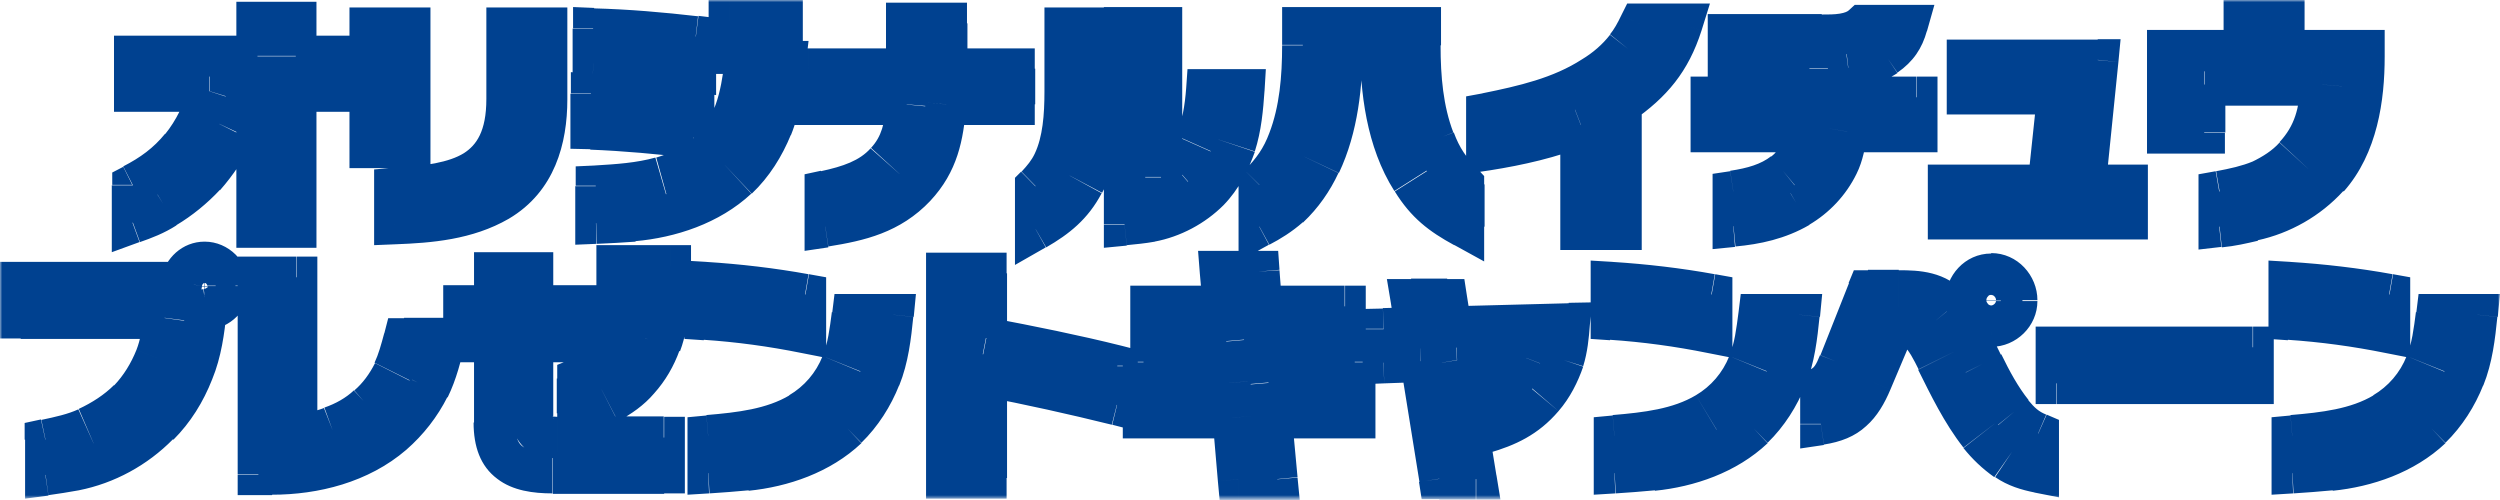 <?xml version="1.0" encoding="utf-8"?>
<!-- Generator: Adobe Illustrator 28.2.0, SVG Export Plug-In . SVG Version: 6.00 Build 0)  -->
<svg version="1.1" id="レイヤー_1" xmlns="http://www.w3.org/2000/svg" xmlns:xlink="http://www.w3.org/1999/xlink" x="0px"
	 y="0px" viewBox="0 0 568 113.6" style="enable-background:new 0 0 568 113.6;" xml:space="preserve">
<style type="text/css">
	.st0{fill:#FFFFFF;}
	.st1{fill:#FFFFFF;filter:url(#Adobe_OpacityMaskFilter);}
	.st2{fill:#040000;}
	.st3{mask:url(#path-1-outside-1_430_844_00000046309379685261813360000005068840001284450950_);fill:#004190;}
</style>
<path class="st0" d="M75.6,20.7h-8.4v30.9h-8.8V20.7h-2c-0.9,3.1-1.8,6.2-3.2,9.2c-1.8,3.7-4.1,7.1-6.8,10.1
	c-2.6,2.8-5.6,5.3-8.9,7.3c-2.4,1.4-4.9,2.4-7.5,3.3v-8.5c4.4-2.3,7.9-4.8,11-8.6c3.1-3.8,5-8.1,6.5-12.7h-17v-7.9h27.9V5h8.8v7.7
	h8.4V20.7z M93.1,33.5h-9V6.4h9V33.5z M89.7,50.8v-8c14.4-1,25.5-3.1,25.5-20.3V6.4h9v16.2c0,9.2-2.6,18.2-11,23.1
	C106.1,49.8,97.7,50.5,89.7,50.8z M170.8,12.1h-5.1V4.7h5.1V12.1z M177.7,12.1h-5.1V4.7h5.1V12.1z M158.1,16.4
	c-7.8-0.9-15.5-1.7-23.3-2V6.5c7.8,0.3,15.6,0.9,23.3,1.8V16.4z M178.4,14c-0.6,5-1.2,10.2-3.1,14.9c-1.8,4.4-4.3,8.4-7.7,11.7
	c-6.3,5.9-15.1,8.8-23.6,9.6c-2.9,0.3-5.7,0.4-8.6,0.5v-8.4c5-0.3,10-0.6,14.9-2c3.8-1.1,7.6-2.8,10.6-5.6
	c6.2-5.8,7.6-12.7,8.5-20.7H178.4z M157.6,31.2c-7.7-0.9-15.5-1.7-23.3-2v-8c7.8,0.3,15.6,0.9,23.3,1.9V31.2z M230.4,23.7H215
	c-0.6,7.3-1.8,13.2-7,18.8c-5.7,6.1-12.6,7.7-20.5,9v-8.1c5.1-1.1,10.2-2.6,13.8-6.6c3.4-3.9,4.2-8,4.7-13h-22.3v-8.1H206V5.3h9
	v10.3h15.4V23.7z M282.6,20.4c-0.3,4.3-0.6,8.5-2,12.6c-1.3,3.8-3.1,7.4-6,10.3c-3.5,3.6-8.2,6.1-13.1,7c-2,0.4-4,0.6-6,0.8V6.3h8.4
	v33.9c1.3-0.5,2.5-1.1,3.6-2c1.8-1.5,3.1-3.5,4-5.6c1.8-3.9,2.4-8.1,2.7-12.4H282.6z M235.3,52.1v-9.8c1.6-1.6,3-3.3,4-5.5
	c2.3-4.9,2.6-10.8,2.6-16.1V6.4h8.4v13.8c0,7.2-0.7,14.9-4.2,21.4C243.6,46.5,240.1,49.4,235.3,52.1z M286.1,51.5V42
	c3.1-3.2,5.1-5.9,6.7-10.2c2.6-6.8,3.2-14.3,3.2-21.6V6.3h8.8v3.8c0,9.2-1,18.8-4.9,27.2c-1.7,3.6-4.1,7-7,9.7
	C290.8,48.8,288.5,50.2,286.1,51.5z M332.5,51.5c-5.2-2.8-8.5-5.5-11.7-10.6c-5.7-9-7.1-20.4-7.1-30.8V6.3h9v4
	c0,7.2,0.6,14.7,3.2,21.5c1.6,4.2,3.5,6.9,6.6,10.1V51.5z M382.1,5.5c-2.6,8.3-6.7,13.3-13.8,18.2v28.4h-9.1V28.4
	c-6.9,2.7-14.1,4.4-21.4,5.6v-8.2c8.4-1.6,16.9-3.7,24.2-8.3c2.8-1.8,5.4-4,7.5-6.7c1.3-1.6,2.2-3.4,3.1-5.3H382.1z M435.5,29.9
	h-15.8c-0.5,2.6-0.9,5.2-2.1,7.6c-2,4-5.1,7.4-9,9.6c-4.6,2.7-9.6,3.8-14.8,4.3v-7.9c4.1-0.6,8.3-1.6,11.6-4.3
	c3.1-2.5,4.4-5.6,5.3-9.3h-21.9v-7.8h22.3v-6.5h-18.4V7.9h21.2c3.1,0,6.9,0,9.4-2.2h10.1c-0.9,3-2.2,5.1-4.8,6.9
	c-2.6,1.7-5.6,2.4-8.5,2.7v6.7h15.5V29.9z M483.3,49.7h-40.6v-7.6h22.7l2.2-20.8H447v-7.6h29.6l-2.9,28.5h9.5V49.7z M504.2,51.5v-8
	c3.2-0.6,6.3-1.2,9.3-2.5c2.9-1.3,5.7-3.1,7.8-5.5c4.5-4.9,5.6-9.9,6.1-16.3h-26.6v10.9h-8.3V11.5h17.4V4.7h9v6.8h18.2v1.4
	c0,9.5-1.5,20.1-8.1,27.5c-4.5,5-10.5,8.3-17,9.8C509.4,50.7,507,51.2,504.2,51.5z M46.8,70.3c-0.5,4.8-1.2,9.6-3,14.1
	c-1.8,4.5-4.4,8.7-7.8,12.1c-5.1,5.2-11.8,8.8-19,10.2c-2.2,0.4-4.5,0.8-6.7,1.1v-8c3.2-0.7,6.4-1.3,9.4-2.7
	c3.5-1.5,6.8-3.7,9.5-6.4c2.7-2.7,4.7-6.1,6.1-9.6c1.1-2.9,1.6-5.9,2-9H4.7v-8h36.6c0.5-2.6,2.6-4.6,5.3-4.6c2.9,0,5.4,2.5,5.4,5.4
	C51.9,67.9,49.6,70,46.8,70.3z M48.8,65c0-1.2-1-2.3-2.3-2.3c-1.2,0-2.3,1-2.3,2.3c0,1.2,1,2.3,2.3,2.3C47.8,67.2,48.8,66.2,48.8,65
	z M100.9,77c-0.8,3.8-1.8,7.7-3.5,11.2c-2,4-4.7,7.6-8.2,10.6c-7.5,6.4-17.7,9.1-27.4,9.1h-3.1V63h8.6v35.8c2.7-0.4,5.4-0.8,7.9-1.8
	c3-1.1,5.9-2.7,8.2-4.8c2.4-2.1,4.3-4.8,5.8-7.6c1.2-2.4,1.9-5,2.6-7.6H100.9z M145.3,67.8h-5.1v-7.4h5.1V67.8z M152.3,67.8h-5.1
	v-7.4h5.1V67.8z M151.7,69.5c-0.3,2.9-0.7,5.8-1.7,8.6c-1.1,3-2.7,5.8-4.9,8.2c-1.9,2.2-4.3,3.9-6.8,5.3c-2.2,1.1-4.6,1.8-7,2.3V86
	c4.3-1.7,7.7-4.2,9.7-8.4h-20v16.9c0,3.8,2.2,4.9,5.6,4.9h24.2v8.1h-25.3c-8.2,0-13.2-2.4-13.2-11.4V77.6h-7v-8.1h7V62h8.6v7.5
	H151.7z M183,75.6c-7.5-1.5-15.1-2.5-22.8-3v-8.4c7.6,0.5,15.2,1.4,22.8,2.8V75.6z M202.9,71.5c-0.5,4.9-1.1,9.8-2.9,14.4
	c-1.7,4.3-4.2,8.2-7.5,11.4c-6.1,5.8-14.7,8.7-22.9,9.6c-2.9,0.3-5.8,0.5-8.6,0.7v-8.5c7.1-0.6,14.7-1.4,20.9-5.2
	c4.3-2.6,7.6-6.5,9.5-11.2c1.4-3.6,2-7.4,2.4-11.2H202.9z M253.8,92c-9.8-2.5-19.8-4.6-29.8-6.6v23.2h-8.9V62.1h8.9v14.7
	c10,1.9,19.9,3.9,29.8,6.3V92z M307.8,94.9h-18.9l1.3,14h-8.8l-1.2-14h-20.4V87h19.6l-0.8-9.4h-17.1v-7.9h16.4l-0.7-7.9h8.8l0.6,7.9
	h18.9v7.9h-18.2l0.8,9.4h19.6V94.9z M356.5,73.6c-0.3,2.8-0.5,5.6-1.3,8.2c-1,3.1-2.6,6.1-4.7,8.5c-3.7,4.4-8.1,6.5-13.5,8v-7.9
	c4.8-1.8,7.8-4.4,9.7-9.2L331,81.8l4.4,27H327l-4.3-26.7l-8.4,0.3v-7.6l7.3-0.2l-1-6.5h8.2l1,6.3L356.5,73.6z M388.9,75.6
	c-7.5-1.5-15.1-2.5-22.8-3v-8.4c7.6,0.5,15.2,1.4,22.8,2.8V75.6z M408.8,71.5c-0.5,4.9-1.1,9.8-2.9,14.4c-1.7,4.3-4.2,8.2-7.5,11.4
	c-6.1,5.8-14.7,8.7-22.9,9.6c-2.9,0.3-5.8,0.5-8.6,0.7v-8.5c7.1-0.6,14.7-1.4,20.9-5.2c4.3-2.6,7.6-6.5,9.5-11.2
	c1.4-3.6,2-7.4,2.4-11.2H408.8z M452.4,62.3c3.2,0,5.8,2.8,5.8,6c0,3.1-2.7,5.8-5.8,5.8c-3.1,0-5.8-2.7-5.8-5.8
	C446.6,65.1,449.2,62.3,452.4,62.3z M452.4,70.7c1.3,0,2.4-1.2,2.4-2.5c0-1.3-1.1-2.4-2.4-2.4c-1.3,0-2.5,1.1-2.5,2.5
	C449.9,69.6,451.1,70.7,452.4,70.7z M463.1,107.3c-2.6-0.5-5-1.3-7.3-2.8c-2.3-1.6-4.3-3.5-6-5.7c-4-5.1-6.8-11.1-9.8-16.9
	c-1-2-2.5-5.3-4.3-6.5c-1.1-0.8-2.3-0.9-3.7-0.9h-1.7l-5.2,12.3c-2.4,5.7-5.1,8.6-11.5,9.6V88c2.3-1.1,3.3-3.3,4.2-5.6l6.5-16.4h7
	c4.5,0,8.8,0.3,11.8,4c3.1,3.8,5,8.3,7.2,12.7c2,3.9,4,7.8,6.7,11.2c1.8,2.2,3.2,3.5,5.9,4.6V107.3z M511.9,87.1h-44.6v-8.2h44.6
	V87.1z M542.9,75.6c-7.5-1.5-15.1-2.5-22.8-3v-8.4c7.6,0.5,15.2,1.4,22.8,2.8V75.6z M562.8,71.5c-0.5,4.9-1.1,9.8-2.9,14.4
	c-1.7,4.3-4.2,8.2-7.5,11.4c-6.1,5.8-14.7,8.7-22.9,9.6c-2.9,0.3-5.8,0.5-8.6,0.7v-8.5c7.1-0.6,14.7-1.4,20.9-5.2
	c4.3-2.6,7.6-6.5,9.5-11.2c1.4-3.6,2-7.4,2.4-11.2H562.8z"/>
<defs>
	<filter id="Adobe_OpacityMaskFilter" filterUnits="userSpaceOnUse" x="0" y="0" width="568" height="113.6">
		<feColorMatrix  type="matrix" values="1 0 0 0 0  0 1 0 0 0  0 0 1 0 0  0 0 0 1 0"/>
	</filter>
</defs>
<mask maskUnits="userSpaceOnUse" x="0" y="0" width="568" height="113.6" id="path-1-outside-1_430_844_00000046309379685261813360000005068840001284450950_">
	<rect x="-0.3" y="-0.2" class="st1" width="569" height="114"/>
	<path class="st2" d="M75.6,20.7h-8.4v30.9h-8.8V20.7h-2c-0.9,3.1-1.8,6.2-3.2,9.2c-1.8,3.7-4.1,7.1-6.8,10.1
		c-2.6,2.8-5.6,5.3-8.9,7.3c-2.4,1.4-4.9,2.4-7.5,3.3v-8.5c4.4-2.3,7.9-4.8,11-8.6c3.1-3.8,5-8.1,6.5-12.7h-17v-7.9h27.9V5h8.8v7.7
		h8.4V20.7z M93.1,33.5h-9V6.4h9V33.5z M89.7,50.8v-8c14.4-1,25.5-3.1,25.5-20.3V6.4h9v16.2c0,9.2-2.6,18.2-11,23.1
		C106.1,49.8,97.7,50.5,89.7,50.8z M170.8,12.1h-5.1V4.7h5.1V12.1z M177.7,12.1h-5.1V4.7h5.1V12.1z M158.1,16.4
		c-7.8-0.9-15.5-1.7-23.3-2V6.5c7.8,0.3,15.6,0.9,23.3,1.8V16.4z M178.4,14c-0.6,5-1.2,10.2-3.1,14.9c-1.8,4.4-4.3,8.4-7.7,11.7
		c-6.3,5.9-15.1,8.8-23.6,9.6c-2.9,0.3-5.7,0.4-8.6,0.5v-8.4c5-0.3,10-0.6,14.9-2c3.8-1.1,7.6-2.8,10.6-5.6
		c6.2-5.8,7.6-12.7,8.5-20.7H178.4z M157.6,31.2c-7.7-0.9-15.5-1.7-23.3-2v-8c7.8,0.3,15.6,0.9,23.3,1.9V31.2z M230.4,23.7H215
		c-0.6,7.3-1.8,13.2-7,18.8c-5.7,6.1-12.6,7.7-20.5,9v-8.1c5.1-1.1,10.2-2.6,13.8-6.6c3.4-3.9,4.2-8,4.7-13h-22.3v-8.1H206V5.3h9
		v10.3h15.4V23.7z M282.6,20.4c-0.3,4.3-0.6,8.5-2,12.6c-1.3,3.8-3.1,7.4-6,10.3c-3.5,3.6-8.2,6.1-13.1,7c-2,0.4-4,0.6-6,0.8V6.3
		h8.4v33.9c1.3-0.5,2.5-1.1,3.6-2c1.8-1.5,3.1-3.5,4-5.6c1.8-3.9,2.4-8.1,2.7-12.4H282.6z M235.3,52.1v-9.8c1.6-1.6,3-3.3,4-5.5
		c2.3-4.9,2.6-10.8,2.6-16.1V6.4h8.4v13.8c0,7.2-0.7,14.9-4.2,21.4C243.6,46.5,240.1,49.4,235.3,52.1z M286.1,51.5V42
		c3.1-3.2,5.1-5.9,6.7-10.2c2.6-6.8,3.2-14.3,3.2-21.6V6.3h8.8v3.8c0,9.2-1,18.8-4.9,27.2c-1.7,3.6-4.1,7-7,9.7
		C290.8,48.8,288.5,50.2,286.1,51.5z M332.5,51.5c-5.2-2.8-8.5-5.5-11.7-10.6c-5.7-9-7.1-20.4-7.1-30.8V6.3h9v4
		c0,7.2,0.6,14.7,3.2,21.5c1.6,4.2,3.5,6.9,6.6,10.1V51.5z M382.1,5.5c-2.6,8.3-6.7,13.3-13.8,18.2v28.4h-9.1V28.4
		c-6.9,2.7-14.1,4.4-21.4,5.6v-8.2c8.4-1.6,16.9-3.7,24.2-8.3c2.8-1.8,5.4-4,7.5-6.7c1.3-1.6,2.2-3.4,3.1-5.3H382.1z M435.5,29.9
		h-15.8c-0.5,2.6-0.9,5.2-2.1,7.6c-2,4-5.1,7.4-9,9.6c-4.6,2.7-9.6,3.8-14.8,4.3v-7.9c4.1-0.6,8.3-1.6,11.6-4.3
		c3.1-2.5,4.4-5.6,5.3-9.3h-21.9v-7.8h22.3v-6.5h-18.4V7.9h21.2c3.1,0,6.9,0,9.4-2.2h10.1c-0.9,3-2.2,5.1-4.8,6.9
		c-2.6,1.7-5.6,2.4-8.5,2.7v6.7h15.5V29.9z M483.3,49.7h-40.6v-7.6h22.7l2.2-20.8H447v-7.6h29.6l-2.9,28.5h9.5V49.7z M504.2,51.5v-8
		c3.2-0.6,6.3-1.2,9.3-2.5c2.9-1.3,5.7-3.1,7.8-5.5c4.5-4.9,5.6-9.9,6.1-16.3h-26.6v10.9h-8.3V11.5h17.4V4.7h9v6.8h18.2v1.4
		c0,9.5-1.5,20.1-8.1,27.5c-4.5,5-10.5,8.3-17,9.8C509.4,50.7,507,51.2,504.2,51.5z M46.8,70.3c-0.5,4.8-1.2,9.6-3,14.1
		c-1.8,4.5-4.4,8.7-7.8,12.1c-5.1,5.2-11.8,8.8-19,10.2c-2.2,0.4-4.5,0.8-6.7,1.1v-8c3.2-0.7,6.4-1.3,9.4-2.7
		c3.5-1.5,6.8-3.7,9.5-6.4c2.7-2.7,4.7-6.1,6.1-9.6c1.1-2.9,1.6-5.9,2-9H4.7v-8h36.6c0.5-2.6,2.6-4.6,5.3-4.6c2.9,0,5.4,2.5,5.4,5.4
		C51.9,67.9,49.6,70,46.8,70.3z M48.8,65c0-1.2-1-2.3-2.3-2.3c-1.2,0-2.3,1-2.3,2.3c0,1.2,1,2.3,2.3,2.3
		C47.8,67.2,48.8,66.2,48.8,65z M100.9,77c-0.8,3.8-1.8,7.7-3.5,11.2c-2,4-4.7,7.6-8.2,10.6c-7.5,6.4-17.7,9.1-27.4,9.1h-3.1V63h8.6
		v35.8c2.7-0.4,5.4-0.8,7.9-1.8c3-1.1,5.9-2.7,8.2-4.8c2.4-2.1,4.3-4.8,5.8-7.6c1.2-2.4,1.9-5,2.6-7.6H100.9z M145.3,67.8h-5.1v-7.4
		h5.1V67.8z M152.3,67.8h-5.1v-7.4h5.1V67.8z M151.7,69.5c-0.3,2.9-0.7,5.8-1.7,8.6c-1.1,3-2.7,5.8-4.9,8.2
		c-1.9,2.2-4.3,3.9-6.8,5.3c-2.2,1.1-4.6,1.8-7,2.3V86c4.3-1.7,7.7-4.2,9.7-8.4h-20v16.9c0,3.8,2.2,4.9,5.6,4.9h24.2v8.1h-25.3
		c-8.2,0-13.2-2.4-13.2-11.4V77.6h-7v-8.1h7V62h8.6v7.5H151.7z M183,75.6c-7.5-1.5-15.1-2.5-22.8-3v-8.4c7.6,0.5,15.2,1.4,22.8,2.8
		V75.6z M202.9,71.5c-0.5,4.9-1.1,9.8-2.9,14.4c-1.7,4.3-4.2,8.2-7.5,11.4c-6.1,5.8-14.7,8.7-22.9,9.6c-2.9,0.3-5.8,0.5-8.6,0.7
		v-8.5c7.1-0.6,14.7-1.4,20.9-5.2c4.3-2.6,7.6-6.5,9.5-11.2c1.4-3.6,2-7.4,2.4-11.2H202.9z M253.8,92c-9.8-2.5-19.8-4.6-29.8-6.6
		v23.2h-8.9V62.1h8.9v14.7c10,1.9,19.9,3.9,29.8,6.3V92z M307.8,94.9h-18.9l1.3,14h-8.8l-1.2-14h-20.4V87h19.6l-0.8-9.4h-17.1v-7.9
		h16.4l-0.7-7.9h8.8l0.6,7.9h18.9v7.9h-18.2l0.8,9.4h19.6V94.9z M356.5,73.6c-0.3,2.8-0.5,5.6-1.3,8.2c-1,3.1-2.6,6.1-4.7,8.5
		c-3.7,4.4-8.1,6.5-13.5,8v-7.9c4.8-1.8,7.8-4.4,9.7-9.2L331,81.8l4.4,27H327l-4.3-26.7l-8.4,0.3v-7.6l7.3-0.2l-1-6.5h8.2l1,6.3
		L356.5,73.6z M388.9,75.6c-7.5-1.5-15.1-2.5-22.8-3v-8.4c7.6,0.5,15.2,1.4,22.8,2.8V75.6z M408.8,71.5c-0.5,4.9-1.1,9.8-2.9,14.4
		c-1.7,4.3-4.2,8.2-7.5,11.4c-6.1,5.8-14.7,8.7-22.9,9.6c-2.9,0.3-5.8,0.5-8.6,0.7v-8.5c7.1-0.6,14.7-1.4,20.9-5.2
		c4.3-2.6,7.6-6.5,9.5-11.2c1.4-3.6,2-7.4,2.4-11.2H408.8z M452.4,62.3c3.2,0,5.8,2.8,5.8,6c0,3.1-2.7,5.8-5.8,5.8
		c-3.1,0-5.8-2.7-5.8-5.8C446.6,65.1,449.2,62.3,452.4,62.3z M452.4,70.7c1.3,0,2.4-1.2,2.4-2.5c0-1.3-1.1-2.4-2.4-2.4
		c-1.3,0-2.5,1.1-2.5,2.5C449.9,69.6,451.1,70.7,452.4,70.7z M463.1,107.3c-2.6-0.5-5-1.3-7.3-2.8c-2.3-1.6-4.3-3.5-6-5.7
		c-4-5.1-6.8-11.1-9.8-16.9c-1-2-2.5-5.3-4.3-6.5c-1.1-0.8-2.3-0.9-3.7-0.9h-1.7l-5.2,12.3c-2.4,5.7-5.1,8.6-11.5,9.6V88
		c2.3-1.1,3.3-3.3,4.2-5.6l6.5-16.4h7c4.5,0,8.8,0.3,11.8,4c3.1,3.8,5,8.3,7.2,12.7c2,3.9,4,7.8,6.7,11.2c1.8,2.2,3.2,3.5,5.9,4.6
		V107.3z M511.9,87.1h-44.6v-8.2h44.6V87.1z M542.9,75.6c-7.5-1.5-15.1-2.5-22.8-3v-8.4c7.6,0.5,15.2,1.4,22.8,2.8V75.6z
		 M562.8,71.5c-0.5,4.9-1.1,9.8-2.9,14.4c-1.7,4.3-4.2,8.2-7.5,11.4c-6.1,5.8-14.7,8.7-22.9,9.6c-2.9,0.3-5.8,0.5-8.6,0.7v-8.5
		c7.1-0.6,14.7-1.4,20.9-5.2c4.3-2.6,7.6-6.5,9.5-11.2c1.4-3.6,2-7.4,2.4-11.2H562.8z"/>
</mask>
<path class="st3" d="M75.6,20.7v4.7h4.7v-4.7H75.6z M67.2,20.7V16h-4.7v4.7H67.2z M67.2,51.6v4.7h4.7v-4.7H67.2z M58.4,51.6h-4.7
	v4.7h4.7V51.6z M58.4,20.7h4.7V16h-4.7V20.7z M56.5,20.7V16h-3.6l-1,3.4L56.5,20.7z M53.3,29.9l4.2,2.1l0,0l0,0L53.3,29.9z M46.5,40
	l3.5,3.1l0,0l0,0L46.5,40z M37.6,47.3l-2.4-4l0,0l0,0L37.6,47.3z M30.1,50.6h-4.7v6.7l6.3-2.3L30.1,50.6z M30.1,42.1L28,37.9
	l-2.5,1.3v2.8H30.1z M41.1,33.4l3.6,3l0,0L41.1,33.4z M47.6,20.7l4.5,1.4l2-6.1h-6.4V20.7z M30.6,20.7h-4.7v4.7h4.7V20.7z
	 M30.6,12.8V8.1h-4.7v4.7H30.6z M58.4,12.8v4.7h4.7v-4.7H58.4z M58.4,5V0.4h-4.7V5H58.4z M67.2,5h4.7V0.4h-4.7V5z M67.2,12.8h-4.7
	v4.7h4.7V12.8z M75.6,12.8h4.7V8.1h-4.7V12.8z M75.6,16h-8.4v9.4h8.4V16z M62.5,20.7v30.9h9.4V20.7H62.5z M67.2,46.9h-8.8v9.4h8.8
	V46.9z M63.1,51.6V20.7h-9.4v30.9H63.1z M58.4,16h-2v9.4h2V16z M52,19.4c-0.9,3.1-1.7,5.9-2.9,8.4l8.5,4c1.6-3.3,2.6-6.7,3.5-9.9
	L52,19.4z M49.1,27.8c-1.6,3.3-3.7,6.4-6.1,9.1l7,6.3c3-3.4,5.5-7.2,7.5-11.2L49.1,27.8z M43,36.8c-2.3,2.5-4.9,4.7-7.8,6.4l4.8,8
	c3.7-2.2,7.1-5,10-8.1L43,36.8z M35.2,43.3c-1.9,1.2-4.1,2-6.6,2.9l3.2,8.8c2.6-0.9,5.5-2,8.3-3.8L35.2,43.3z M34.8,50.6v-8.5h-9.4
	v8.5H34.8z M32.3,46.2c4.8-2.5,8.8-5.4,12.5-9.9l-7.3-5.9c-2.6,3.2-5.6,5.4-9.5,7.4L32.3,46.2z M44.8,36.4c3.6-4.4,5.7-9.3,7.3-14.2
	l-8.9-2.9c-1.4,4.3-3.1,8-5.7,11.2L44.8,36.4z M47.6,16h-17v9.4h17V16z M35.3,20.7v-7.9h-9.4v7.9H35.3z M30.6,17.4h27.9V8.1H30.6
	V17.4z M63.1,12.8V5h-9.4v7.7H63.1z M58.4,9.7h8.8V0.4h-8.8V9.7z M62.5,5v7.7h9.4V5H62.5z M67.2,17.4h8.4V8.1h-8.4V17.4z M70.9,12.8
	v7.9h9.4v-7.9H70.9z M93.1,33.5v4.7h4.7v-4.7H93.1z M84.1,33.5h-4.7v4.7h4.7V33.5z M84.1,6.4V1.7h-4.7v4.7H84.1z M93.1,6.4h4.7V1.7
	h-4.7V6.4z M89.7,50.8H85v4.9l4.9-0.2L89.7,50.8z M89.7,42.8l-0.3-4.7L85,38.5v4.4H89.7z M115.2,6.4V1.7h-4.7v4.7H115.2z M124.2,6.4
	h4.7V1.7h-4.7V6.4z M113.2,45.7l2.4,4l0,0L113.2,45.7z M93.1,28.8h-9v9.4h9V28.8z M88.8,33.5V6.4h-9.4v27.1H88.8z M84.1,11.1h9V1.7
	h-9V11.1z M88.4,6.4v27.1h9.4V6.4H88.4z M94.4,50.8v-8H85v8H94.4z M90,47.5c7.1-0.5,14.6-1.3,20.3-4.8c6.3-3.9,9.6-10.5,9.6-20.2
	h-9.4c0,7.4-2.3,10.5-5.1,12.3c-3.4,2.1-8.7,2.9-16,3.4L90,47.5z M119.9,22.5V6.4h-9.4v16.1H119.9z M115.2,11.1h9V1.7h-9V11.1z
	 M119.5,6.4v16.2h9.4V6.4H119.5z M119.5,22.5c0,8.5-2.4,15.4-8.7,19.1l4.8,8.1c10.5-6.2,13.3-17.2,13.3-27.1H119.5z M110.8,41.6
	c-6,3.5-13.2,4.2-21.3,4.5l0.4,9.4c8-0.3,17.4-1,25.7-5.8L110.8,41.6z M170.8,12.1v4.7h4.7v-4.7H170.8z M165.7,12.1H161v4.7h4.7
	V12.1z M165.7,4.7V0H161v4.7H165.7z M170.8,4.7h4.7V0h-4.7V4.7z M177.7,12.1v4.7h4.7v-4.7H177.7z M172.6,12.1h-4.7v4.7h4.7V12.1z
	 M172.6,4.7V0h-4.7v4.7H172.6z M177.7,4.7h4.7V0h-4.7V4.7z M158.1,16.4l-0.6,4.6l5.2,0.6v-5.3H158.1z M134.8,14.4h-4.7v4.5l4.5,0.2
	L134.8,14.4z M134.8,6.5l0.2-4.7l-4.8-0.2v4.8H134.8z M158.1,8.3h4.7V4.1l-4.1-0.5L158.1,8.3z M178.4,14l4.7,0.5l0.6-5.2h-5.2V14z
	 M175.4,28.9l-4.3-1.7l0,0L175.4,28.9z M167.6,40.6l3.2,3.4l0,0L167.6,40.6z M144,50.2l0.4,4.7l0,0L144,50.2z M135.4,50.7h-4.7v4.9
	l4.8-0.2L135.4,50.7z M135.4,42.3l-0.2-4.7l-4.4,0.2v4.4H135.4z M150.3,40.3l-1.3-4.5l0,0l0,0L150.3,40.3z M160.8,34.7l3.2,3.4l0,0
	L160.8,34.7z M169.4,14V9.3h-4.1l-0.5,4.1L169.4,14z M157.6,31.2l-0.6,4.6l5.2,0.6v-5.3H157.6z M134.3,29.3h-4.7v4.5l4.5,0.1
	L134.3,29.3z M134.3,21.3l0.2-4.7l-4.8-0.2v4.8H134.3z M157.6,23.2h4.7v-4.1l-4.1-0.5L157.6,23.2z M170.8,7.5h-5.1v9.4h5.1V7.5z
	 M170.4,12.1V4.7H161v7.5H170.4z M165.7,9.4h5.1V0h-5.1V9.4z M166.1,4.7v7.5h9.4V4.7H166.1z M177.7,7.5h-5.1v9.4h5.1V7.5z
	 M177.3,12.1V4.7h-9.4v7.5H177.3z M172.6,9.4h5.1V0h-5.1V9.4z M173,4.7v7.5h9.4V4.7H173z M158.7,11.8c-7.8-0.9-15.7-1.7-23.7-2
	l-0.4,9.4c7.6,0.3,15.2,1.1,23,2L158.7,11.8z M139.5,14.4V6.5h-9.4v7.9H139.5z M134.6,11.2c7.6,0.3,15.3,0.9,22.9,1.8l1.1-9.3
	c-7.8-0.9-15.8-1.6-23.7-1.8L134.6,11.2z M153.4,8.3v8.1h9.4V8.3H153.4z M173.8,13.5c-0.6,5.1-1.1,9.6-2.8,13.7l8.7,3.5
	c2.2-5.4,2.8-11.2,3.4-16.2L173.8,13.5z M171,27.2c-1.6,3.9-3.7,7.3-6.6,10l6.4,6.8c4-3.8,6.9-8.5,8.9-13.4L171,27.2z M164.4,37.2
	c-5.3,5-13,7.6-20.9,8.3l0.8,9.3c9.1-0.8,19.1-4,26.4-10.8L164.4,37.2z M143.6,45.5c-2.8,0.2-5.5,0.4-8.3,0.5l0.3,9.4
	c2.9-0.1,5.9-0.3,8.8-0.5L143.6,45.5z M140.1,50.7v-8.4h-9.4v8.4H140.1z M135.6,46.9c4.9-0.3,10.5-0.6,15.9-2.1l-2.6-9
	c-4.3,1.2-8.8,1.5-13.8,1.8L135.6,46.9z M151.6,44.8c4.2-1.2,8.8-3.2,12.5-6.6l-6.4-6.9c-2.2,2.1-5.3,3.5-8.6,4.5L151.6,44.8z
	 M164,38.2c7.5-7,9-15.4,10-23.6l-9.3-1.1c-1,8-2.2,13.3-7.1,17.9L164,38.2z M169.4,18.7h9.1V9.3h-9.1V18.7z M158.1,26.6
	c-7.8-0.9-15.7-1.7-23.7-2l-0.3,9.4c7.6,0.3,15.2,1,22.9,1.9L158.1,26.6z M139,29.3v-8h-9.4v8H139z M134.1,26
	c7.7,0.3,15.3,0.9,22.9,1.9l1.2-9.3c-7.8-1-15.8-1.7-23.8-1.9L134.1,26z M152.9,23.2v8h9.4v-8H152.9z M230.4,23.7v4.7h4.7v-4.7
	H230.4z M215,23.7V19h-4.3l-0.4,4.3L215,23.7z M208,42.5l3.4,3.2l0,0L208,42.5z M187.5,51.5h-4.7v5.5l5.4-0.8L187.5,51.5z
	 M187.5,43.4l-1-4.6l-3.7,0.8v3.8H187.5z M201.3,36.8l-3.5-3.1l0,0l0,0L201.3,36.8z M206,23.7l4.7,0.4l0.5-5.1H206V23.7z
	 M183.6,23.7H179v4.7h4.7V23.7z M183.6,15.6V11H179v4.7H183.6z M206,15.6v4.7h4.7v-4.7H206z M206,5.3V0.6h-4.7v4.7H206z M215,5.3
	h4.7V0.6H215V5.3z M215,15.6h-4.7v4.7h4.7V15.6z M230.4,15.6h4.7V11h-4.7V15.6z M230.4,19H215v9.4h15.4V19z M210.3,23.3
	c-0.6,7-1.7,11.6-5.8,16l6.8,6.4c6.3-6.7,7.6-14,8.2-21.6L210.3,23.3z M204.6,39.3c-4.6,4.9-10,6.3-17.8,7.5l1.4,9.2
	c8.1-1.3,16.3-3.1,23.2-10.4L204.6,39.3z M192.2,51.5v-8.1h-9.4v8.1H192.2z M188.5,48c5.2-1.1,11.6-2.8,16.3-8.1l-7-6.2
	c-2.5,2.8-6.2,4.1-11.3,5.2L188.5,48z M204.8,39.9c4.5-5,5.4-10.5,5.9-15.7l-9.3-0.9c-0.4,4.8-1.1,7.7-3.5,10.3L204.8,39.9z M206,19
	h-22.3v9.4H206V19z M188.3,23.7v-8.1H179v8.1H188.3z M183.6,20.3H206V11h-22.4V20.3z M210.7,15.6V5.3h-9.4v10.3H210.7z M206,10h9
	V0.6h-9V10z M210.4,5.3v10.3h9.4V5.3H210.4z M215,20.3h15.4V11H215V20.3z M225.8,15.6v8.1h9.4v-8.1H225.8z M282.6,20.4l4.7,0.3
	l0.3-5h-5V20.4z M280.6,33l4.4,1.5l0,0l0,0L280.6,33z M274.7,43.3l-3.3-3.3l0,0l0,0L274.7,43.3z M261.5,50.3l-0.8-4.6l0,0
	L261.5,50.3z M255.5,51.1h-4.7v5.2l5.2-0.5L255.5,51.1z M255.5,6.3V1.6h-4.7v4.7H255.5z M263.9,6.3h4.7V1.6h-4.7V6.3z M263.9,40.3
	h-4.7v6.9l6.4-2.6L263.9,40.3z M267.5,38.3l3,3.6l0,0L267.5,38.3z M271.5,32.7l4.3,1.9l0,0L271.5,32.7z M274.2,20.4v-4.7h-4.4
	l-0.3,4.3L274.2,20.4z M235.3,52.1h-4.7v8.1l7-4L235.3,52.1z M235.3,42.4l-3.3-3.4l-1.4,1.4v2H235.3z M239.4,36.9l4.2,2v0
	L239.4,36.9z M242,6.4V1.7h-4.7v4.7H242z M250.4,6.4h4.7V1.7h-4.7V6.4z M246.2,41.6l4.1,2.2l0,0l0,0L246.2,41.6z M277.9,20.1
	c-0.3,4.3-0.6,8-1.7,11.4l8.9,2.9c1.5-4.7,1.9-9.5,2.2-13.8L277.9,20.1z M276.2,31.5c-1.2,3.4-2.7,6.3-4.9,8.5l6.7,6.6
	c3.5-3.6,5.6-7.9,7.1-12.1L276.2,31.5z M271.3,40c-2.8,2.9-6.6,5-10.6,5.7l1.6,9.2c5.9-1.1,11.5-4.1,15.7-8.3L271.3,40z M260.7,45.7
	c-1.8,0.3-3.6,0.5-5.7,0.7l1,9.3c2-0.2,4.2-0.4,6.4-0.8L260.7,45.7z M260.2,51.1V6.3h-9.4v44.7H260.2z M255.5,11h8.4V1.6h-8.4V11z
	 M259.2,6.3v33.9h9.4V6.3H259.2z M265.6,44.6c1.4-0.5,3.2-1.3,4.8-2.7l-6.1-7.1c-0.4,0.4-1,0.7-2.3,1.2L265.6,44.6z M270.5,41.9
	c2.4-2.1,4.1-4.7,5.2-7.2l-8.5-3.8c-0.7,1.6-1.7,3-2.8,3.9L270.5,41.9z M275.7,34.6c2.1-4.6,2.8-9.5,3.1-13.9l-9.3-0.7
	c-0.3,4-0.9,7.6-2.3,10.8L275.7,34.6z M274.2,25.1h8.4v-9.4h-8.4V25.1z M240,52.1v-9.8h-9.4v9.8H240z M238.6,45.7
	c1.9-1.9,3.7-4.1,5-6.9l-8.5-3.9c-0.7,1.5-1.7,2.7-3,4.1L238.6,45.7z M243.6,38.9c2.7-5.9,3.1-12.7,3.1-18.1h-9.4
	c0,5.3-0.4,10.3-2.2,14.1L243.6,38.9z M246.7,20.8V6.4h-9.4v14.4H246.7z M242,11.1h8.4V1.7H242V11.1z M245.7,6.4v13.8h9.4V6.4H245.7
	z M245.7,20.2c0,7-0.7,13.8-3.6,19.2l8.3,4.4c4-7.5,4.7-16.2,4.7-23.6H245.7z M242.1,39.4c-2.1,3.9-4.8,6.2-9.1,8.7l4.7,8.1
	c5.2-3,9.5-6.4,12.6-12.3L242.1,39.4z M286.1,51.5h-4.7v7.9l6.9-3.8L286.1,51.5z M286.1,42l-3.3-3.3l-1.3,1.4V42H286.1z M292.8,31.8
	l-4.4-1.7l0,0l0,0L292.8,31.8z M296,6.3V1.6h-4.7v4.7H296z M304.8,6.3h4.7V1.6h-4.7V6.3z M299.9,37.3l-4.2-2l0,0L299.9,37.3z
	 M292.9,47l3.1,3.5l0.1,0l0.1,0L292.9,47z M332.5,51.5l-2.2,4.1l6.9,3.8v-7.9H332.5z M320.8,40.9l4-2.5l0,0l0,0L320.8,40.9z
	 M313.7,6.3V1.6h-4.7v4.7H313.7z M322.7,6.3h4.7V1.6h-4.7V6.3z M325.9,31.8l4.4-1.7l0,0l0,0L325.9,31.8z M332.5,41.9h4.7V40
	l-1.3-1.4L332.5,41.9z M290.8,51.5V42h-9.4v9.5H290.8z M289.5,45.3c3.5-3.6,5.9-6.8,7.7-11.8l-8.8-3.3c-1.3,3.5-2.9,5.7-5.6,8.5
	L289.5,45.3z M297.2,33.5c2.9-7.7,3.5-15.8,3.5-23.2h-9.4c0,7.1-0.6,13.9-2.9,19.9L297.2,33.5z M300.7,10.2V6.3h-9.4v3.9H300.7z
	 M296,11h8.8V1.6H296V11z M300.2,6.3v3.8h9.4V6.3H300.2z M300.2,10.1c0,8.9-1,17.7-4.5,25.2l8.5,4c4.4-9.3,5.4-19.8,5.4-29.2H300.2z
	 M295.7,35.3c-1.5,3.1-3.5,6-6,8.3l6.4,6.9c3.4-3.2,6.1-7.1,8-11.2L295.7,35.3z M289.8,43.5c-1.7,1.5-3.6,2.7-5.9,3.9l4.5,8.2
	c2.5-1.3,5.1-2.9,7.6-5.1L289.8,43.5z M334.8,47.4c-4.7-2.6-7.4-4.7-10-8.9l-7.9,5c3.7,6,7.8,9.1,13.5,12.2L334.8,47.4z M324.7,38.4
	c-4.9-7.8-6.3-18.1-6.3-28.3h-9.4c0,10.7,1.4,23.2,7.8,33.3L324.7,38.4z M318.4,10.1V6.3h-9.4v3.8H318.4z M313.7,11h9V1.6h-9V11z
	 M318,6.3v4h9.4v-4H318z M318,10.3c0,7.4,0.6,15.5,3.5,23.2l8.7-3.4c-2.3-6-2.9-12.7-2.9-19.8H318z M321.5,33.4
	c1.9,4.9,4.2,8.2,7.7,11.8l6.7-6.6c-2.8-2.8-4.3-5-5.6-8.5L321.5,33.4z M327.9,41.9v9.6h9.4v-9.6H327.9z M382.1,5.5l4.5,1.4l1.9-6.1
	h-6.4V5.5z M368.3,23.7l-2.7-3.9l-2,1.4v2.5H368.3z M368.3,52.1v4.7h4.7v-4.7H368.3z M359.2,52.1h-4.7v4.7h4.7V52.1z M359.2,28.4
	h4.7v-6.9l-6.4,2.5L359.2,28.4z M337.8,34h-4.7v5.5l5.4-0.8L337.8,34z M337.8,25.8l-0.9-4.6l-3.8,0.7v3.9H337.8z M362,17.4l-2.5-3.9
	l0,0l0,0L362,17.4z M369.5,10.8l-3.6-2.9l0,0l0,0L369.5,10.8z M372.6,5.5V0.8h-2.9l-1.3,2.6L372.6,5.5z M377.6,4.1
	c-2.3,7.2-5.7,11.3-12,15.7l5.3,7.7c7.8-5.4,12.7-11.2,15.7-20.6L377.6,4.1z M363.6,23.7v28.4h9.4V23.7H363.6z M368.3,47.4h-9.1v9.4
	h9.1V47.4z M363.9,52.1V28.4h-9.4v23.7H363.9z M357.5,24.1c-6.5,2.6-13.3,4.2-20.4,5.3l1.4,9.3c7.6-1.2,15.1-2.9,22.4-5.8
	L357.5,24.1z M342.5,34v-8.2h-9.4V34H342.5z M338.7,30.4c8.4-1.7,17.7-3.8,25.8-9l-5.1-7.9c-6.5,4.2-14.2,6-22.6,7.7L338.7,30.4z
	 M364.5,21.4c3.2-2,6.2-4.6,8.7-7.7l-7.4-5.8c-1.7,2.2-3.9,4.1-6.4,5.6L364.5,21.4z M373.1,13.7c1.6-2,2.8-4.3,3.7-6.1l-8.4-4.2
	c-0.9,1.9-1.7,3.3-2.6,4.4L373.1,13.7z M372.6,10.2h9.5V0.8h-9.5V10.2z M435.5,29.9v4.7h4.7v-4.7H435.5z M419.7,29.9v-4.7h-3.9
	l-0.7,3.9L419.7,29.9z M417.6,37.5l4.2,2l0,0l0,0L417.6,37.5z M408.7,47.1l-2.4-4l0,0l0,0L408.7,47.1z M393.8,51.4h-4.7v5.2l5.1-0.5
	L393.8,51.4z M393.8,43.5l-0.7-4.6l-4,0.6v4H393.8z M405.4,39.2l3,3.6l0,0L405.4,39.2z M410.7,29.9l4.6,1.1l1.3-5.7h-5.9V29.9z
	 M388.8,29.9h-4.7v4.7h4.7V29.9z M388.8,22.1v-4.7h-4.7v4.7H388.8z M411.1,22.1v4.7h4.7v-4.7H411.1z M411.1,15.5h4.7v-4.7h-4.7V15.5
	z M392.7,15.5H388v4.7h4.7V15.5z M392.7,7.9V3.2H388v4.7H392.7z M423.2,5.8V1.1h-1.8l-1.3,1.2L423.2,5.8z M433.3,5.8l4.5,1.3l1.7-6
	h-6.2V5.8z M428.5,12.7l2.6,3.9l0,0l0,0L428.5,12.7z M419.9,15.4l-0.6-4.6l-4.1,0.5v4.1H419.9z M419.9,22.1h-4.7v4.7h4.7V22.1z
	 M435.5,22.1h4.7v-4.7h-4.7V22.1z M435.5,25.2h-15.8v9.4h15.8V25.2z M415.1,29.1c-0.5,2.7-0.9,4.7-1.7,6.4l8.4,4
	c1.5-3,2-6.3,2.4-8.8L415.1,29.1z M413.4,35.4c-1.5,3.2-4,5.8-7.1,7.6l4.7,8.1c4.6-2.7,8.4-6.7,10.8-11.6L413.4,35.4z M406.3,43.1
	c-3.7,2.2-7.9,3.1-12.9,3.6l0.9,9.3c5.5-0.5,11.3-1.7,16.8-4.9L406.3,43.1z M398.5,51.4v-7.9h-9.4v7.9H398.5z M394.5,48.1
	c4.2-0.6,9.5-1.7,13.8-5.3l-5.9-7.3c-2.3,1.8-5.3,2.7-9.3,3.3L394.5,48.1z M408.4,42.8c4.2-3.4,5.9-7.6,6.8-11.9l-9.1-2.1
	c-0.8,3.3-1.7,5.2-3.7,6.8L408.4,42.8z M410.7,25.2h-21.9v9.4h21.9V25.2z M393.5,29.9v-7.8h-9.4v7.8H393.5z M388.8,26.8h22.3v-9.4
	h-22.3V26.8z M415.8,22.1v-6.5h-9.4v6.5H415.8z M411.1,10.9h-18.4v9.4h18.4V10.9z M397.3,15.5V7.9H388v7.6H397.3z M392.7,12.6h21.2
	V3.2h-21.2V12.6z M413.8,12.6c1.5,0,3.6,0,5.7-0.3c2.1-0.3,4.6-1.1,6.8-3l-6.2-7c-0.3,0.3-0.9,0.6-2.1,0.8c-1.2,0.2-2.6,0.2-4.2,0.2
	V12.6z M423.2,10.4h10.1V1.1h-10.1V10.4z M428.8,4.5c-0.6,2.1-1.4,3.2-3,4.3l5.3,7.7c3.6-2.5,5.6-5.5,6.7-9.5L428.8,4.5z M425.9,8.8
	c-1.7,1.1-3.8,1.7-6.5,2l1.1,9.3c3.2-0.4,7.1-1.2,10.6-3.5L425.9,8.8z M415.3,15.4v6.7h9.4v-6.7H415.3z M419.9,26.8h15.5v-9.4h-15.5
	V26.8z M430.8,22.1v7.8h9.4v-7.8H430.8z M483.3,49.7v4.7h4.7v-4.7H483.3z M442.7,49.7H438v4.7h4.7V49.7z M442.7,42.1v-4.7H438v4.7
	H442.7z M465.4,42.1v4.7h4.2l0.4-4.2L465.4,42.1z M467.5,21.3l4.7,0.5l0.5-5.2h-5.2V21.3z M447,21.3h-4.7v4.7h4.7V21.3z M447,13.6V9
	h-4.7v4.7H447z M476.6,13.6l4.7,0.5l0.5-5.2h-5.2V13.6z M473.8,42.1l-4.7-0.5l-0.5,5.2h5.2V42.1z M483.3,42.1h4.7v-4.7h-4.7V42.1z
	 M483.3,45h-40.6v9.4h40.6V45z M447.3,49.7v-7.6H438v7.6H447.3z M442.7,46.8h22.7v-9.4h-22.7V46.8z M470,42.6l2.2-20.8l-9.3-1
	l-2.2,20.8L470,42.6z M467.5,16.6H447v9.4h20.5V16.6z M451.7,21.3v-7.6h-9.4v7.6H451.7z M447,18.3h29.6V9H447V18.3z M472,13.2
	l-2.9,28.5l9.3,0.9l2.9-28.5L472,13.2z M473.8,46.8h9.5v-9.4h-9.5V46.8z M478.6,42.1v7.6h9.4v-7.6H478.6z M504.2,51.5h-4.7v5.2
	l5.2-0.6L504.2,51.5z M504.2,43.5l-0.8-4.6l-3.9,0.7v3.9H504.2z M513.6,41l1.9,4.3l0,0l0,0L513.6,41z M521.4,35.6l-3.4-3.2l0,0
	L521.4,35.6z M527.5,19.2l4.7,0.4l0.4-5.1h-5.1V19.2z M500.8,19.2v-4.7h-4.7v4.7H500.8z M500.8,30.2v4.7h4.7v-4.7H500.8z
	 M492.5,30.2h-4.7v4.7h4.7V30.2z M492.5,11.5V6.8h-4.7v4.7H492.5z M509.9,11.5v4.7h4.7v-4.7H509.9z M509.9,4.7V0h-4.7v4.7H509.9z
	 M518.9,4.7h4.7V0h-4.7V4.7z M518.9,11.5h-4.7v4.7h4.7V11.5z M537.1,11.5h4.7V6.8h-4.7V11.5z M529,40.4l3.5,3.1l0,0l0,0L529,40.4z
	 M512,50.1l1,4.6l0,0L512,50.1z M508.9,51.5v-8h-9.4v8H508.9z M505.1,48.1c3.2-0.6,6.8-1.3,10.4-2.8l-3.7-8.6
	c-2.4,1-5.1,1.6-8.3,2.2L505.1,48.1z M515.5,45.3c3.3-1.5,6.6-3.6,9.3-6.6l-6.9-6.3c-1.6,1.8-3.8,3.2-6.3,4.4L515.5,45.3z
	 M524.8,38.7c5.6-6.1,6.7-12.3,7.3-19.1l-9.3-0.8c-0.5,6-1.4,9.7-4.9,13.5L524.8,38.7z M527.5,14.6h-26.6v9.4h26.6V14.6z
	 M496.2,19.2v10.9h9.4V19.2H496.2z M500.8,25.5h-8.3v9.4h8.3V25.5z M497.2,30.2V11.5h-9.4v18.7H497.2z M492.5,16.2h17.4V6.8h-17.4
	V16.2z M514.6,11.5V4.7h-9.4v6.8H514.6z M509.9,9.4h9V0h-9V9.4z M514.2,4.7v6.8h9.4V4.7H514.2z M518.9,16.2h18.2V6.8h-18.2V16.2z
	 M532.4,11.5v1.4h9.4v-1.4H532.4z M532.4,12.9c0,9.3-1.6,18.4-6.9,24.4l7,6.2c7.7-8.7,9.3-20.8,9.3-30.6H532.4z M525.5,37.2
	c-3.8,4.2-8.9,7.1-14.6,8.3l2,9.1c7.4-1.6,14.3-5.5,19.5-11.2L525.5,37.2z M511,45.6c-2.6,0.6-4.7,1-7.2,1.3l1,9.3
	c3.1-0.3,5.6-0.9,8.2-1.5L511,45.6z M46.8,70.3l-0.6-4.6l-3.7,0.5l-0.4,3.7L46.8,70.3z M43.9,84.4l-4.3-1.7l0,0l0,0L43.9,84.4z
	 M36,96.6l-3.3-3.3l0,0L36,96.6z M17,106.8l0.9,4.6l0,0l0,0L17,106.8z M10.3,107.9H5.7v5.4l5.3-0.7L10.3,107.9z M10.3,99.9l-1-4.6
	l-3.7,0.8v3.8H10.3z M19.7,97.3L17.8,93l0,0l0,0L19.7,97.3z M29.2,90.8l-3.3-3.3l0,0l0,0L29.2,90.8z M35.4,81.2L31,79.5l0,0
	L35.4,81.2z M37.4,72.2l4.6,0.6l0.7-5.3h-5.4V72.2z M4.7,72.2H0v4.7h4.7V72.2z M4.7,64.2v-4.7H0v4.7H4.7z M41.3,64.2v4.7h3.9
	l0.7-3.9L41.3,64.2z M42.2,69.8c-0.5,4.8-1.1,9-2.7,12.9l8.7,3.5c2.1-5.1,2.8-10.5,3.3-15.4L42.2,69.8z M39.5,82.7
	c-1.6,4-3.9,7.6-6.8,10.6l6.7,6.6c3.9-3.9,6.8-8.6,8.8-13.7L39.5,82.7z M32.7,93.3c-4.4,4.5-10.3,7.7-16.6,8.9l1.8,9.2
	c8.1-1.6,15.6-5.7,21.4-11.6L32.7,93.3z M16.2,102.2c-2.1,0.4-4.3,0.7-6.5,1l1.3,9.3c2.3-0.3,4.6-0.7,6.9-1.1L16.2,102.2z M15,107.9
	v-8H5.7v8H15z M11.3,104.5c3.1-0.7,6.8-1.4,10.3-3L17.8,93c-2.4,1.1-5.1,1.7-8.4,2.4L11.3,104.5z M21.6,101.5
	c3.9-1.7,7.8-4.2,11-7.5l-6.7-6.5c-2.2,2.2-5,4-8,5.4L21.6,101.5z M32.6,94.1c3.2-3.2,5.6-7.1,7.1-11.2L31,79.5
	c-1.2,3-2.9,5.8-5.1,8.1L32.6,94.1z M39.7,82.9c1.4-3.5,1.9-7,2.3-10l-9.3-1.3c-0.4,3.1-0.8,5.6-1.7,7.9L39.7,82.9z M37.4,67.6H4.7
	v9.4h32.7V67.6z M9.4,72.2v-8H0v8H9.4z M4.7,68.9h36.6v-9.4H4.7V68.9z M45.9,65c0-0.3,0.2-0.5,0.3-0.6c0.1-0.1,0.2-0.1,0.3-0.1v-9.4
	c-5.1,0-9,3.8-9.9,8.4L45.9,65z M46.5,64.3c0.1,0,0.3,0,0.4,0.2c0.2,0.2,0.2,0.4,0.2,0.4h9.4c0-5.5-4.6-10-10-10V64.3z M47.2,65
	c0,0.1,0,0.2,0,0.2c0,0,0,0.1-0.1,0.1c-0.1,0.1-0.4,0.3-0.8,0.4l1.2,9.3c4.6-0.6,9.1-4.2,9.1-10H47.2z M53.5,65
	c0-3.8-3.1-6.9-6.9-6.9v9.4c-1.3,0-2.4-1.1-2.4-2.4H53.5z M46.5,58c-3.8,0-6.9,3.1-6.9,6.9h9.4c0,1.3-1.1,2.4-2.4,2.4V58z M39.6,65
	c0,3.8,3.1,6.9,6.9,6.9v-9.4c1.3,0,2.4,1.1,2.4,2.4H39.6z M46.5,71.9c3.8,0,6.9-3.1,6.9-6.9h-9.4c0-1.3,1.1-2.4,2.4-2.4V71.9z
	 M100.9,77l4.6,1l1.2-5.7h-5.8V77z M97.4,88.1L93.3,86l0,0l0,0L97.4,88.1z M89.3,98.7l-3-3.6l0,0l0,0L89.3,98.7z M58.7,107.8h-4.7
	v4.7h4.7V107.8z M58.7,63v-4.7h-4.7V63H58.7z M67.4,63h4.7v-4.7h-4.7V63z M67.4,98.8h-4.7v5.5l5.4-0.8L67.4,98.8z M75.3,97l-1.6-4.4
	l0,0l0,0L75.3,97z M83.5,92.2l-3.1-3.5l0,0l0,0L83.5,92.2z M89.3,84.6l4.2,2.1l0,0l0,0L89.3,84.6z M91.8,77v-4.7h-3.6l-0.9,3.5
	L91.8,77z M96.4,76c-0.8,3.8-1.7,7.1-3.1,10.1l8.4,4.2c2-4.1,3.1-8.5,3.9-12.3L96.4,76z M93.2,86.1c-1.7,3.4-4.1,6.5-7,9l6.1,7.1
	c3.9-3.4,7.1-7.5,9.4-12.1L93.2,86.1z M86.2,95.1c-6.4,5.5-15.4,7.9-24.4,7.9v9.4c10.5,0,21.9-2.8,30.5-10.2L86.2,95.1z M61.8,103.1
	h-3.1v9.4h3.1V103.1z M63.4,107.8V63h-9.4v44.7H63.4z M58.7,67.7h8.6v-9.4h-8.6V67.7z M62.7,63v35.8h9.4V63H62.7z M68.1,103.5
	c2.6-0.4,5.8-0.9,8.9-2.1l-3.4-8.7c-2,0.8-4.1,1.1-6.9,1.5L68.1,103.5z M76.9,101.4c3.4-1.2,6.9-3.1,9.8-5.8l-6.3-6.9
	c-1.8,1.7-4.1,3-6.7,3.9L76.9,101.4z M86.6,95.7c3-2.6,5.2-5.8,6.9-9l-8.3-4.2c-1.2,2.4-2.8,4.6-4.7,6.2L86.6,95.7z M93.5,86.6
	c1.4-2.9,2.2-5.9,2.9-8.5l-9.1-2.4c-0.7,2.6-1.3,4.8-2.2,6.7L93.5,86.6z M91.8,81.6h9.1v-9.4h-9.1V81.6z M145.3,67.8v4.7h4.7v-4.7
	H145.3z M140.2,67.8h-4.7v4.7h4.7V67.8z M140.2,60.4v-4.7h-4.7v4.7H140.2z M145.3,60.4h4.7v-4.7h-4.7V60.4z M152.3,67.8v4.7h4.7
	v-4.7H152.3z M147.2,67.8h-4.7v4.7h4.7V67.8z M147.2,60.4v-4.7h-4.7v4.7H147.2z M152.3,60.4h4.7v-4.7h-4.7V60.4z M151.7,69.5
	l4.7,0.5l0.5-5.2h-5.2V69.5z M150,78.1l-4.4-1.6l0,0l0,0L150,78.1z M145.1,86.3l-3.5-3.1l0,0l0,0L145.1,86.3z M138.3,91.6l2.1,4.2
	l0,0l0,0L138.3,91.6z M131.3,93.9h-4.7v5.8l5.7-1.2L131.3,93.9z M131.3,86l-1.7-4.3l-3,1.2V86H131.3z M141,77.6l4.2,2.1l3.3-6.8H141
	V77.6z M121,77.6v-4.7h-4.7v4.7H121z M150.9,99.4h4.7v-4.7h-4.7V99.4z M150.9,107.4v4.7h4.7v-4.7H150.9z M112.4,77.6h4.7v-4.7h-4.7
	V77.6z M105.4,77.6h-4.7v4.7h4.7V77.6z M105.4,69.5v-4.7h-4.7v4.7H105.4z M112.4,69.5v4.7h4.7v-4.7H112.4z M112.4,62v-4.7h-4.7V62
	H112.4z M121,62h4.7v-4.7H121V62z M121,69.5h-4.7v4.7h4.7V69.5z M145.3,63.1h-5.1v9.4h5.1V63.1z M144.9,67.8v-7.4h-9.4v7.4H144.9z
	 M140.2,65.1h5.1v-9.4h-5.1V65.1z M140.6,60.4v7.4h9.4v-7.4H140.6z M152.3,63.1h-5.1v9.4h5.1V63.1z M151.9,67.8v-7.4h-9.4v7.4H151.9
	z M147.2,65.1h5.1v-9.4h-5.1V65.1z M147.6,60.4v7.4h9.4v-7.4H147.6z M147.1,69c-0.3,2.9-0.6,5.3-1.4,7.5l8.8,3.3
	c1.3-3.4,1.7-6.8,2-9.7L147.1,69z M145.6,76.5c-0.9,2.5-2.2,4.8-4,6.7l7,6.2c2.6-2.9,4.5-6.2,5.8-9.8L145.6,76.5z M141.6,83.2
	c-1.5,1.7-3.3,3.1-5.5,4.2l4.3,8.3c3-1.6,5.9-3.6,8.2-6.3L141.6,83.2z M136.1,87.4c-1.6,0.8-3.5,1.4-5.8,1.9l1.9,9.2
	c2.5-0.5,5.4-1.3,8.2-2.7L136.1,87.4z M135.9,93.9V86h-9.4v7.9H135.9z M133,90.3c5-2,9.5-5.2,12.2-10.7l-8.4-4.1
	c-1.4,2.8-3.7,4.7-7.3,6.1L133,90.3z M141,72.9h-20v9.4h20V72.9z M116.3,77.6v16.9h9.4V77.6H116.3z M116.3,94.5
	c0,2.8,0.8,5.6,3.3,7.6c2.2,1.7,4.9,2,7,2v-9.4c-0.6,0-1-0.1-1.2-0.1c-0.2-0.1-0.2-0.1,0,0.1c0.1,0.1,0.2,0.1,0.2,0.2
	c0.1,0.1,0.1,0.2,0.1,0.2c0,0.1-0.1-0.1-0.1-0.6H116.3z M126.6,104h24.2v-9.4h-24.2V104z M146.2,99.4v8.1h9.4v-8.1H146.2z
	 M150.9,102.8h-25.3v9.4h25.3V102.8z M125.6,102.8c-3.9,0-5.9-0.6-6.9-1.4c-0.7-0.5-1.7-1.7-1.7-5.4h-9.4c0,5.4,1.5,9.9,5.4,12.8
	c3.5,2.7,8.2,3.3,12.5,3.3V102.8z M117.1,96V77.6h-9.4V96H117.1z M112.4,72.9h-7v9.4h7V72.9z M110.1,77.6v-8.1h-9.4v8.1H110.1z
	 M105.4,74.2h7v-9.4h-7V74.2z M117.1,69.5V62h-9.4v7.5H117.1z M112.4,66.7h8.6v-9.4h-8.6V66.7z M116.3,62v7.5h9.4V62H116.3z
	 M121,74.2h30.7v-9.4H121V74.2z M183,75.6l-0.9,4.6l5.6,1.1v-5.7H183z M160.2,72.6h-4.7V77l4.4,0.3L160.2,72.6z M160.2,64.2l0.3-4.7
	l-5-0.3v5H160.2z M183,66.9h4.7V63l-3.9-0.7L183,66.9z M202.9,71.5l4.7,0.5l0.5-5.2h-5.2V71.5z M199.9,85.9l-4.3-1.7v0L199.9,85.9z
	 M192.5,97.3l3.2,3.4l0,0l0,0L192.5,97.3z M169.6,106.9l-0.5-4.7l0,0L169.6,106.9z M160.9,107.5h-4.7v4.9l4.9-0.3L160.9,107.5z
	 M160.9,99.1l-0.4-4.7l-4.3,0.4v4.3H160.9z M181.8,93.9l-2.4-4l0,0L181.8,93.9z M191.3,82.7l4.3,1.8l0,0l0,0L191.3,82.7z
	 M193.7,71.5v-4.7h-4.1l-0.5,4.1L193.7,71.5z M183.9,71c-7.7-1.5-15.5-2.6-23.4-3.1l-0.6,9.3c7.4,0.5,14.8,1.5,22.2,3L183.9,71z
	 M164.9,72.6v-8.4h-9.4v8.4H164.9z M159.9,68.8c7.5,0.5,14.9,1.4,22.2,2.7l1.6-9.2c-7.7-1.4-15.5-2.3-23.3-2.8L159.9,68.8z
	 M178.3,66.9v8.7h9.4v-8.7H178.3z M198.2,71c-0.5,4.9-1.1,9.3-2.6,13.1l8.7,3.5c2.1-5.2,2.7-10.7,3.2-15.6L198.2,71z M195.6,84.1
	c-1.5,3.8-3.6,7.1-6.4,9.8l6.5,6.7c3.8-3.7,6.7-8.3,8.6-13.1L195.6,84.1z M189.3,93.9c-5.2,4.8-12.6,7.5-20.2,8.3l1,9.3
	c8.9-0.9,18.5-4.1,25.6-10.8L189.3,93.9z M169.1,102.2c-2.8,0.3-5.6,0.5-8.4,0.6l0.5,9.3c2.9-0.2,5.9-0.4,8.9-0.7L169.1,102.2z
	 M165.6,107.5v-8.5h-9.4v8.5H165.6z M161.3,103.7c7-0.6,15.6-1.5,22.9-5.9l-4.8-8c-5.2,3.1-11.7,3.9-18.9,4.5L161.3,103.7z
	 M184.2,97.9c5.2-3.1,9.1-7.9,11.4-13.4l-8.7-3.6c-1.5,3.8-4.2,6.9-7.6,8.9L184.2,97.9z M195.6,84.4c1.7-4.2,2.3-8.7,2.7-12.4
	l-9.3-1.1c-0.5,3.8-0.9,7.1-2.1,10L195.6,84.4z M193.7,76.2h9.2v-9.4h-9.2V76.2z M253.8,92l-1.1,4.5l5.8,1.5v-6H253.8z M224,85.4
	l0.9-4.6l-5.6-1.1v5.7H224z M224,108.6v4.7h4.7v-4.7H224z M215.1,108.6h-4.7v4.7h4.7V108.6z M215.1,62.1v-4.7h-4.7v4.7H215.1z
	 M224,62.1h4.7v-4.7H224V62.1z M224,76.8h-4.7v3.9l3.8,0.7L224,76.8z M253.8,83.1h4.7v-3.6l-3.5-0.9L253.8,83.1z M254.9,87.4
	c-9.9-2.5-19.9-4.7-30-6.6l-1.8,9.2c9.9,1.9,19.8,4.1,29.5,6.5L254.9,87.4z M219.4,85.4v23.2h9.4V85.4H219.4z M224,103.9h-8.9v9.4
	h8.9V103.9z M219.8,108.6V62.1h-9.4v46.5H219.8z M215.1,66.8h8.9v-9.4h-8.9V66.8z M219.4,62.1v14.7h9.4V62.1H219.4z M223.2,81.4
	c9.9,1.8,19.8,3.8,29.5,6.3l2.3-9.1c-10-2.5-20-4.5-30-6.4L223.2,81.4z M249.1,83.1V92h9.4v-8.8H249.1z M307.8,94.9v4.7h4.7v-4.7
	H307.8z M288.9,94.9v-4.7h-5.1l0.5,5.1L288.9,94.9z M290.2,108.9v4.7h5.1l-0.5-5.1L290.2,108.9z M281.4,108.9l-4.7,0.4l0.4,4.3h4.3
	V108.9z M280.1,94.9l4.7-0.4l-0.4-4.3h-4.3V94.9z M259.8,94.9h-4.7v4.7h4.7V94.9z M259.8,87v-4.7h-4.7V87H259.8z M279.4,87v4.7h5.1
	l-0.4-5.1L279.4,87z M278.6,77.5l4.7-0.4l-0.4-4.3h-4.3V77.5z M261.5,77.5h-4.7v4.7h4.7V77.5z M261.5,69.6v-4.7h-4.7v4.7H261.5z
	 M277.9,69.6v4.7h5.1l-0.4-5.1L277.9,69.6z M277.3,61.7V57h-5.1l0.4,5.1L277.3,61.7z M286,61.7l4.7-0.4l-0.3-4.3H286V61.7z
	 M286.6,69.6L282,70l0.3,4.3h4.3V69.6z M305.6,69.6h4.7v-4.7h-4.7V69.6z M305.6,77.5v4.7h4.7v-4.7H305.6z M287.4,77.5v-4.7h-5.1
	l0.4,5.1L287.4,77.5z M288.2,87l-4.7,0.4l0.4,4.3h4.3V87z M307.8,87h4.7v-4.7h-4.7V87z M307.8,90.2h-18.9v9.4h18.9V90.2z
	 M284.2,95.3l1.3,14l9.3-0.9l-1.3-14L284.2,95.3z M290.2,104.2h-8.8v9.4h8.8V104.2z M286,108.5l-1.2-14l-9.3,0.8l1.2,14L286,108.5z
	 M280.1,90.2h-20.4v9.4h20.4V90.2z M264.4,94.9V87h-9.4v7.9H264.4z M259.8,91.6h19.6v-9.4h-19.6V91.6z M284,86.6l-0.8-9.4l-9.3,0.8
	l0.8,9.4L284,86.6z M278.6,72.9h-17.1v9.4h17.1V72.9z M266.2,77.5v-7.9h-9.4v7.9H266.2z M261.5,74.3h16.4v-9.4h-16.4V74.3z
	 M282.6,69.2l-0.7-7.9l-9.3,0.8l0.7,7.9L282.6,69.2z M277.3,66.4h8.8V57h-8.8V66.4z M281.4,62L282,70l9.3-0.7l-0.6-7.9L281.4,62z
	 M286.6,74.3h18.9v-9.4h-18.9V74.3z M300.9,69.6v7.9h9.4v-7.9H300.9z M305.6,72.9h-18.2v9.4h18.2V72.9z M282.7,77.9l0.8,9.4l9.3-0.8
	l-0.8-9.4L282.7,77.9z M288.2,91.6h19.6v-9.4h-19.6V91.6z M303.1,87v7.9h9.4V87H303.1z M356.5,73.6l4.7,0.4l0.5-5.3l-5.3,0.1
	L356.5,73.6z M355.2,81.8l4.4,1.5l0,0l0,0L355.2,81.8z M350.5,90.4l-3.6-3l0,0l0,0L350.5,90.4z M337,98.4h-4.7v6.2l6-1.7L337,98.4z
	 M337,90.5l-1.6-4.4l-3.1,1.1v3.3H337z M346.7,81.3l4.4,1.7l2.6-6.6l-7.1,0.2L346.7,81.3z M331,81.8l-0.2-4.7l-5.3,0.2l0.9,5.3
	L331,81.8z M335.4,108.8v4.7h5.5L340,108L335.4,108.8z M327,108.8l-4.6,0.7l0.6,3.9h4V108.8z M322.8,82.1l4.6-0.7l-0.7-4.1l-4.1,0.2
	L322.8,82.1z M314.3,82.4h-4.7v4.9l4.9-0.2L314.3,82.4z M314.3,74.8l-0.1-4.7l-4.5,0.1v4.5H314.3z M321.6,74.5l0.1,4.7l5.3-0.2
	l-0.8-5.3L321.6,74.5z M320.6,68.1v-4.7h-5.5l0.9,5.4L320.6,68.1z M328.7,68.1l4.6-0.8l-0.6-3.9h-4V68.1z M329.8,74.3l-4.6,0.8
	l0.7,4l4.1-0.1L329.8,74.3z M351.9,73.2c-0.3,2.9-0.5,5.1-1.1,7.2l8.9,2.8c1-3.2,1.3-6.5,1.5-9.2L351.9,73.2z M350.8,80.3
	c-0.9,2.6-2.2,5.1-3.8,7l7.1,6.1c2.6-3,4.4-6.6,5.6-10.1L350.8,80.3z M346.9,87.4c-2.9,3.4-6.3,5.1-11.2,6.5l2.6,9
	c5.9-1.7,11.2-4.1,15.8-9.5L346.9,87.4z M341.7,98.4v-7.9h-9.4v7.9H341.7z M338.6,94.9c2.8-1,5.4-2.4,7.5-4.4c2.2-2,3.8-4.5,4.9-7.5
	l-8.7-3.4c-0.7,1.9-1.6,3.1-2.6,4.1c-1,0.9-2.4,1.7-4.3,2.5L338.6,94.9z M346.6,76.6l-15.7,0.5l0.3,9.4l15.7-0.5L346.6,76.6z
	 M326.4,82.6l4.4,27l9.2-1.5l-4.4-27L326.4,82.6z M335.4,104.1H327v9.4h8.3V104.1z M331.7,108l-4.3-26.7l-9.2,1.5l4.3,26.7
	L331.7,108z M322.6,77.4l-8.4,0.3l0.3,9.4l8.4-0.3L322.6,77.4z M319,82.4v-7.6h-9.4v7.6H319z M314.5,79.4l7.3-0.2l-0.3-9.4l-7.3,0.2
	L314.5,79.4z M326.2,73.8l-1-6.5l-9.2,1.5l1,6.5L326.2,73.8z M320.6,72.7h8.2v-9.4h-8.2V72.7z M324.1,68.8l1,6.3l9.2-1.5l-1-6.3
	L324.1,68.8z M329.9,79l26.8-0.7l-0.3-9.4l-26.8,0.7L329.9,79z M388.9,75.6l-0.9,4.6l5.6,1.1v-5.7H388.9z M366.1,72.6h-4.7V77
	l4.4,0.3L366.1,72.6z M366.1,64.2l0.3-4.7l-5-0.3v5H366.1z M388.9,66.9h4.7V63l-3.9-0.7L388.9,66.9z M408.8,71.5l4.7,0.5l0.5-5.2
	h-5.2V71.5z M405.9,85.9l-4.3-1.7v0L405.9,85.9z M398.4,97.3l3.2,3.4l0,0l0,0L398.4,97.3z M375.5,106.9l-0.5-4.7l0,0L375.5,106.9z
	 M366.8,107.5h-4.7v4.9l4.9-0.3L366.8,107.5z M366.8,99.1l-0.4-4.7l-4.3,0.4v4.3H366.8z M387.7,93.9l-2.4-4l0,0L387.7,93.9z
	 M397.2,82.7l4.3,1.8l0,0l0,0L397.2,82.7z M399.6,71.5v-4.7h-4.1l-0.5,4.1L399.6,71.5z M389.8,71c-7.7-1.5-15.5-2.6-23.4-3.1
	l-0.6,9.3c7.4,0.5,14.8,1.5,22.2,3L389.8,71z M370.8,72.6v-8.4h-9.4v8.4H370.8z M365.8,68.8c7.5,0.5,14.9,1.4,22.2,2.7l1.6-9.2
	c-7.7-1.4-15.5-2.3-23.3-2.8L365.8,68.8z M384.2,66.9v8.7h9.4v-8.7H384.2z M404.1,71c-0.5,4.9-1.1,9.3-2.6,13.1l8.7,3.5
	c2.1-5.2,2.7-10.7,3.2-15.6L404.1,71z M401.5,84.1c-1.5,3.8-3.6,7.1-6.4,9.8l6.5,6.7c3.8-3.7,6.7-8.3,8.6-13.1L401.5,84.1z
	 M395.2,93.9c-5.2,4.8-12.6,7.5-20.2,8.3l1,9.3c8.9-0.9,18.5-4.1,25.6-10.8L395.2,93.9z M375,102.2c-2.8,0.3-5.6,0.5-8.4,0.6
	l0.5,9.3c2.9-0.2,5.9-0.4,8.9-0.7L375,102.2z M371.5,107.5v-8.5h-9.4v8.5H371.5z M367.2,103.7c7-0.6,15.6-1.5,22.9-5.9l-4.8-8
	c-5.2,3.1-11.7,3.9-18.9,4.5L367.2,103.7z M390.2,97.9c5.2-3.1,9.1-7.9,11.4-13.4l-8.7-3.6c-1.5,3.8-4.2,6.9-7.6,8.9L390.2,97.9z
	 M401.6,84.4c1.7-4.2,2.3-8.7,2.7-12.4l-9.3-1.1c-0.5,3.8-0.9,7.1-2.1,10L401.6,84.4z M399.6,76.2h9.2v-9.4h-9.2V76.2z M463.1,107.3
	l-0.9,4.6l5.6,1.1v-5.7H463.1z M455.8,104.5l-2.7,3.8l0,0l0,0L455.8,104.5z M449.8,98.8l-3.7,2.9l0,0l0,0L449.8,98.8z M440,81.9
	l-4.2,2.1l0,0l0,0L440,81.9z M435.8,75.4l-2.8,3.7l0,0l0,0L435.8,75.4z M430.4,74.4v-4.7h-3.1l-1.2,2.9L430.4,74.4z M425.2,86.8
	l4.3,1.8l0,0L425.2,86.8z M413.7,96.4h-4.7v5.5l5.4-0.8L413.7,96.4z M413.7,88l-2.1-4.2l-2.6,1.3V88H413.7z M417.9,82.5l-4.3-1.7
	l0,0l0,0L417.9,82.5z M424.4,66.1v-4.7h-3.2l-1.2,2.9L424.4,66.1z M443.2,70l3.6-3l0,0l0,0L443.2,70z M450.4,82.7l-4.2,2.1l0,0l0,0
	L450.4,82.7z M457.2,93.9l-3.6,2.9l0,0l0,0L457.2,93.9z M463.1,98.5h4.7v-3.1l-2.8-1.2L463.1,98.5z M452.4,67c0.2,0,0.5,0.1,0.7,0.3
	c0.3,0.3,0.4,0.6,0.4,0.9h9.4c0-5.6-4.5-10.7-10.5-10.7V67z M453.5,68.3c0,0.2-0.1,0.5-0.3,0.7c-0.2,0.2-0.5,0.4-0.8,0.4v9.4
	c5.7,0,10.5-4.7,10.5-10.4H453.5z M452.4,69.4c-0.2,0-0.5-0.1-0.7-0.3c-0.2-0.3-0.4-0.5-0.4-0.8H442c0,5.7,4.7,10.5,10.4,10.5V69.4z
	 M451.3,68.2c0-0.3,0.1-0.6,0.4-0.9c0.2-0.3,0.5-0.3,0.7-0.3v-9.4c-6,0-10.4,5.1-10.4,10.6H451.3z M452.4,75.4
	c4.2,0,7.1-3.5,7.1-7.2h-9.4c0-0.6,0.2-1.1,0.6-1.5c0.3-0.4,0.9-0.7,1.7-0.7V75.4z M459.5,68.2c0-3.9-3.2-7.1-7.1-7.1v9.4
	c-0.7,0-1.3-0.3-1.6-0.6c-0.3-0.3-0.6-0.9-0.6-1.6H459.5z M452.4,61.1c-3.8,0-7.2,3.1-7.2,7.2h9.4c0,0.7-0.3,1.3-0.7,1.6
	c-0.3,0.3-0.8,0.6-1.5,0.6V61.1z M445.2,68.2c0,4,3.4,7.2,7.2,7.2V66c0.7,0,1.2,0.3,1.5,0.6c0.3,0.3,0.7,0.9,0.7,1.6H445.2z
	 M464,102.7c-2.3-0.5-4-1.1-5.5-2.1l-5.2,7.8c2.9,2,6,2.9,9,3.5L464,102.7z M458.5,100.7c-1.9-1.3-3.6-2.9-5-4.7l-7.4,5.8
	c2,2.5,4.3,4.7,7,6.6L458.5,100.7z M453.5,96c-3.7-4.7-6.3-10.2-9.3-16.2l-8.4,4.2c2.8,5.6,5.9,12.1,10.3,17.7L453.5,96z
	 M444.2,79.8c-0.4-0.9-1.2-2.4-2-3.8c-0.8-1.3-2-3.2-3.7-4.4l-5.5,7.5c0,0,0.1,0.1,0.4,0.4c0.2,0.3,0.5,0.7,0.8,1.2
	c0.6,1,1.2,2.2,1.7,3.2L444.2,79.8z M438.6,71.7c-2.4-1.8-5-1.9-6.5-1.9v9.4c0.3,0,0.5,0,0.7,0c0.2,0,0.3,0,0.3,0c0,0,0,0,0,0
	c0,0-0.1,0-0.1-0.1L438.6,71.7z M432.1,69.8h-1.7v9.4h1.7V69.8z M426.1,72.6l-5.2,12.3l8.6,3.6l5.2-12.3L426.1,72.6z M420.9,84.9
	c-1.1,2.6-2.1,4-3.1,4.9c-0.9,0.8-2.3,1.5-4.8,1.9l1.4,9.3c3.8-0.6,7-1.8,9.6-4.2c2.5-2.2,4.2-5.2,5.5-8.3L420.9,84.9z M418.4,96.4
	V88h-9.4v8.3H418.4z M415.8,92.2c4-2,5.6-5.8,6.4-8.1l-8.7-3.4c-0.9,2.3-1.4,2.8-1.9,3.1L415.8,92.2z M422.3,84.2l6.5-16.4l-8.7-3.5
	l-6.5,16.4L422.3,84.2z M424.4,70.7h7v-9.4h-7V70.7z M431.4,70.7c4.6,0,6.7,0.4,8.2,2.3l7.2-6c-4.6-5.5-11.1-5.6-15.4-5.6V70.7z
	 M439.6,73c2.7,3.2,4.3,7.1,6.6,11.8l8.4-4.2c-2-4-4.3-9.3-7.8-13.5L439.6,73z M446.3,84.8c1.9,3.8,4.2,8.2,7.3,12l7.3-5.9
	c-2.4-3-4.3-6.5-6.2-10.4L446.3,84.8z M453.6,96.9c2.1,2.5,4.1,4.4,7.6,5.9l3.7-8.6c-1.7-0.7-2.6-1.5-4.1-3.3L453.6,96.9z
	 M458.4,98.5v8.8h9.4v-8.8H458.4z M511.9,87.1v4.7h4.7v-4.7H511.9z M467.2,87.1h-4.7v4.7h4.7V87.1z M467.2,78.9v-4.7h-4.7v4.7H467.2
	z M511.9,78.9h4.7v-4.7h-4.7V78.9z M511.9,82.4h-44.6v9.4h44.6V82.4z M471.9,87.1v-8.2h-9.4v8.2H471.9z M467.2,83.6h44.6v-9.4h-44.6
	V83.6z M507.2,78.9v8.2h9.4v-8.2H507.2z M542.9,75.6l-0.9,4.6l5.6,1.1v-5.7H542.9z M520.1,72.6h-4.7V77l4.4,0.3L520.1,72.6z
	 M520.1,64.2l0.3-4.7l-5-0.3v5H520.1z M542.9,66.9h4.7V63l-3.9-0.7L542.9,66.9z M562.8,71.5l4.7,0.5l0.5-5.2h-5.2V71.5z M559.9,85.9
	l-4.3-1.7v0L559.9,85.9z M552.4,97.3l3.2,3.4l0,0l0,0L552.4,97.3z M529.5,106.9l-0.5-4.7l0,0L529.5,106.9z M520.8,107.5h-4.7v4.9
	l4.9-0.3L520.8,107.5z M520.8,99.1l-0.4-4.7l-4.3,0.4v4.3H520.8z M541.7,93.9l-2.4-4l0,0L541.7,93.9z M551.2,82.7l4.3,1.8l0,0l0,0
	L551.2,82.7z M553.6,71.5v-4.7h-4.1l-0.5,4.1L553.6,71.5z M543.8,71c-7.7-1.5-15.5-2.6-23.4-3.1l-0.6,9.3c7.4,0.5,14.8,1.5,22.2,3
	L543.8,71z M524.8,72.6v-8.4h-9.4v8.4H524.8z M519.8,68.8c7.5,0.5,14.9,1.4,22.2,2.7l1.6-9.2c-7.7-1.4-15.5-2.3-23.3-2.8L519.8,68.8
	z M538.2,66.9v8.7h9.4v-8.7H538.2z M558.1,71c-0.5,4.9-1.1,9.3-2.6,13.1l8.7,3.5c2.1-5.2,2.7-10.7,3.2-15.6L558.1,71z M555.5,84.1
	c-1.5,3.8-3.6,7.1-6.4,9.8l6.5,6.7c3.8-3.7,6.7-8.3,8.6-13.1L555.5,84.1z M549.2,93.9c-5.2,4.8-12.6,7.5-20.2,8.3l1,9.3
	c8.9-0.9,18.5-4.1,25.6-10.8L549.2,93.9z M529,102.2c-2.8,0.3-5.6,0.5-8.4,0.6l0.5,9.3c2.9-0.2,5.9-0.4,8.9-0.7L529,102.2z
	 M525.5,107.5v-8.5h-9.4v8.5H525.5z M521.2,103.7c7-0.6,15.6-1.5,22.9-5.9l-4.8-8c-5.2,3.1-11.7,3.9-18.9,4.5L521.2,103.7z
	 M544.1,97.9c5.2-3.1,9.1-7.9,11.4-13.4l-8.7-3.6c-1.5,3.8-4.2,6.9-7.6,8.9L544.1,97.9z M555.5,84.4c1.7-4.2,2.3-8.7,2.7-12.4
	l-9.3-1.1c-0.5,3.8-0.9,7.1-2.1,10L555.5,84.4z M553.6,76.2h9.2v-9.4h-9.2V76.2z"/>
</svg>
